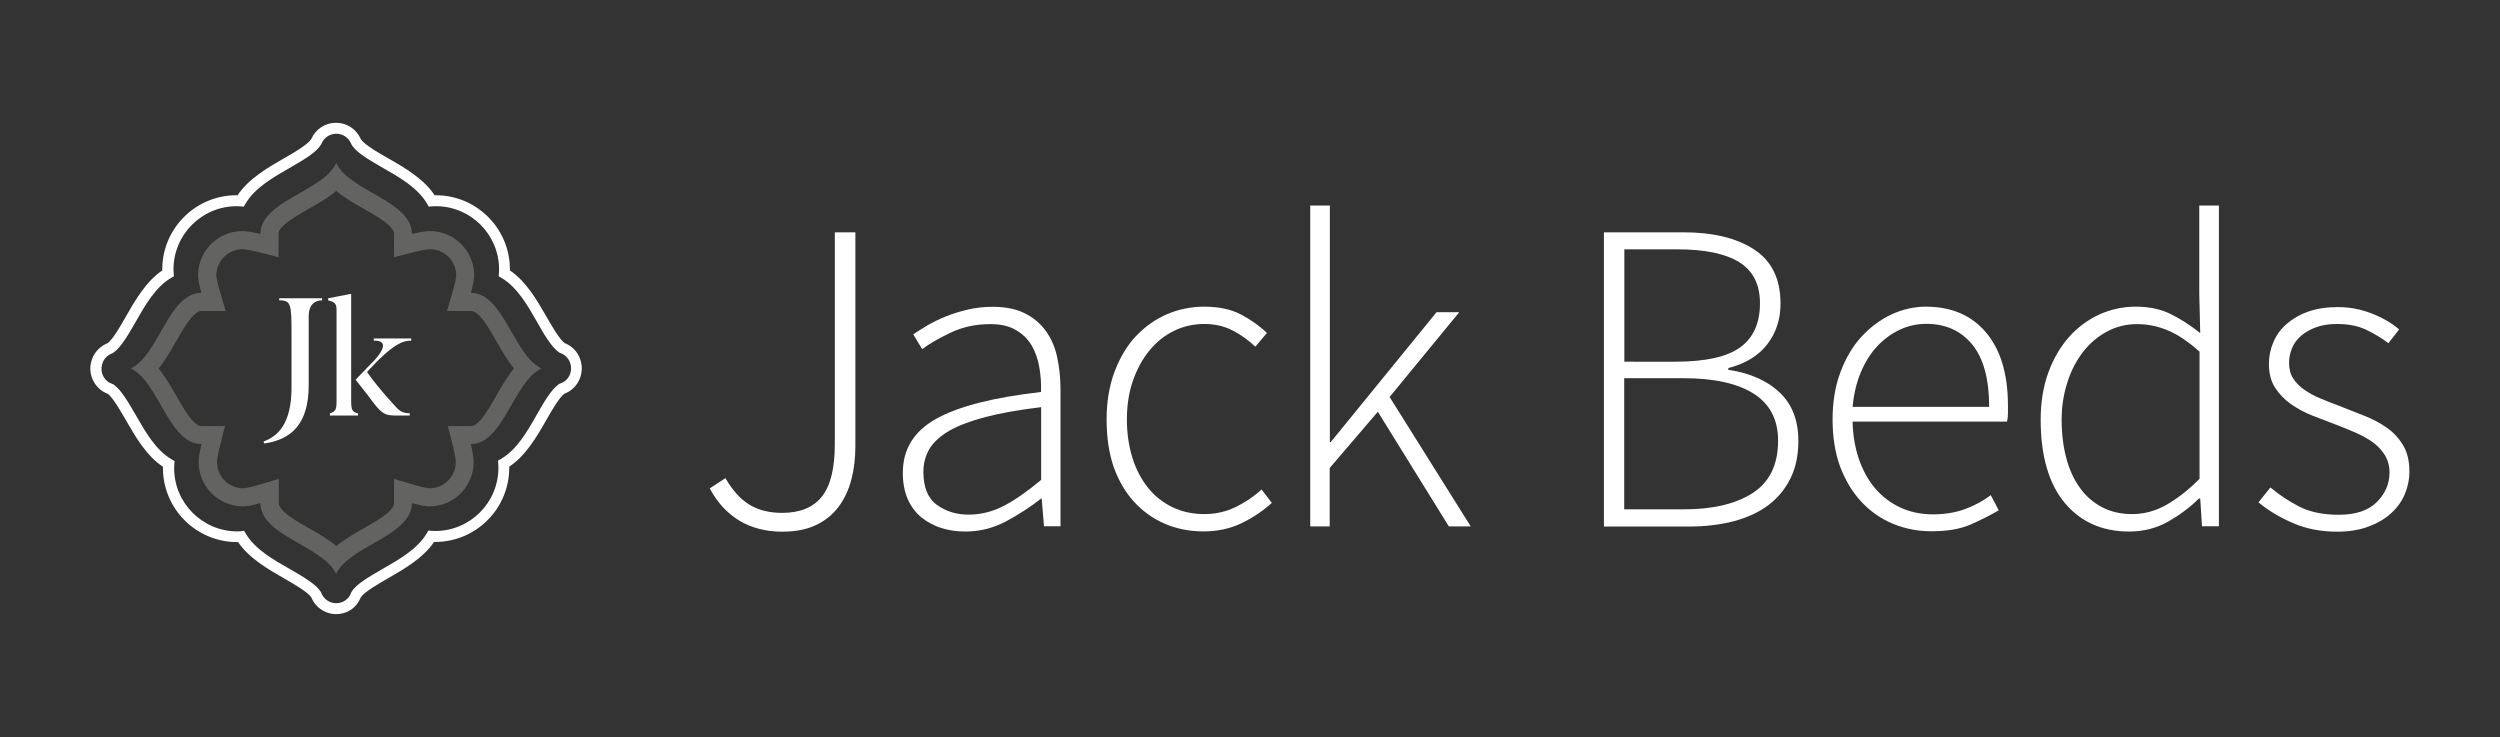 <svg xml:space="preserve" style="enable-background:new 0 0 184.89 54.51;" viewBox="0 0 184.89 54.51" y="0px" x="0px" xmlns:xlink="http://www.w3.org/1999/xlink" xmlns="http://www.w3.org/2000/svg" id="Capa_1" version="1.1">
<rect x="0" y="0" width="184.89" height="54.51" fill="#333333" stroke="none"/>
<style type="text/css">
	.st0{fill:#FFFFFF;}
	.st1{fill:#636362;}
</style>
<g>
	<g>
		<g>
			<path d="M23.82,22.06v0.15c-0.55,0-0.99,0.35-0.99,1.15v5.14c0,2.85-1.28,4.01-3.29,4.3l-0.05-0.15
				c1.06-0.38,2.07-1.32,2.07-3.99v-3.8c0-2.35-0.01-2.65-0.91-2.65v-0.15H23.82z" class="st0"></path>
			<path d="M26.48,30.73h-2.08v-0.16c0.47-0.14,0.49-0.35,0.49-0.97v-6.68c0-0.43-0.11-0.6-0.62-0.7v-0.16l1.7-0.33
				v7.88c0,0.68,0.06,0.86,0.51,0.97V30.73z M30.31,30.73h-1.1c-0.85,0-1.08-0.23-1.97-1.45c-0.2-0.26-0.94-1.2-0.94-1.2l1.16-1.2
				c0,0,1.82-1.71,0.18-1.69v-0.16h2.77v0.16c-0.57,0.01-1.27,0.14-3.27,2.32c0.91,1.29,2.12,2.56,2.12,2.56
				c0.37,0.46,0.75,0.49,1.04,0.49V30.73z" class="st0"></path>
		</g>
		<g>
			<path d="M24.87,14.12c0.09,0.07,0.18,0.14,0.27,0.22c0.55,0.41,1.17,0.77,1.78,1.11c0.65,0.37,1.33,0.76,1.77,1.15
				c0.45,0.4,0.45,0.62,0.45,0.7l0,1.72l1.66-0.42c0.33-0.08,0.81-0.17,1-0.17c1.07,0,1.94,0.87,1.94,1.94
				c0,0.14-0.09,0.58-0.19,0.92L33.06,23h1.79c0.08,0,0.3,0,0.7,0.45c0.39,0.44,0.77,1.11,1.15,1.77c0.4,0.71,0.82,1.43,1.31,2.03
				c-0.5,0.61-0.91,1.33-1.32,2.04c-0.37,0.65-0.76,1.33-1.15,1.77c-0.4,0.45-0.62,0.45-0.7,0.45l-1.72,0l0.42,1.66
				c0.08,0.33,0.17,0.81,0.17,1c0,1.07-0.87,1.94-1.94,1.94c-0.14,0-0.58-0.09-0.92-0.19l-1.71-0.5v1.79c0,0.08,0,0.3-0.45,0.7
				c-0.44,0.39-1.11,0.77-1.77,1.15c-0.71,0.41-1.44,0.82-2.04,1.32c-0.61-0.5-1.33-0.92-2.04-1.32c-0.65-0.37-1.33-0.76-1.77-1.15
				c-0.45-0.4-0.45-0.62-0.45-0.7v-1.79l-1.71,0.5c-0.3,0.09-0.76,0.19-0.92,0.19c-1.07,0-1.94-0.87-1.94-1.94
				c0-0.19,0.09-0.67,0.17-1l0.42-1.66H14.9c-0.08,0-0.3,0-0.7-0.45c-0.39-0.44-0.77-1.11-1.15-1.77c-0.41-0.71-0.82-1.43-1.32-2.04
				c0.5-0.61,0.91-1.33,1.31-2.03c0.37-0.65,0.76-1.33,1.15-1.77C14.6,23,14.81,23,14.9,23h1.79l-0.5-1.71
				c-0.09-0.3-0.19-0.76-0.19-0.92c0-1.07,0.87-1.94,1.94-1.94c0.19,0,0.67,0.09,1,0.17l1.66,0.42V17.3c0-0.08,0-0.3,0.45-0.7
				c0.44-0.39,1.11-0.77,1.77-1.15c0.6-0.34,1.23-0.7,1.78-1.11C24.69,14.27,24.78,14.19,24.87,14.12 M24.87,12.05L24.87,12.05
				c-0.92,2.08-5.61,2.81-5.61,5.25c0,0-0.84-0.21-1.33-0.21c-1.81,0-3.28,1.47-3.28,3.28c0,0.46,0.24,1.29,0.24,1.29
				c-2.43,0-3.16,4.64-5.22,5.59c2.06,0.94,2.8,5.59,5.23,5.59c0,0-0.21,0.84-0.21,1.33c0,1.81,1.47,3.28,3.28,3.28
				c0.46,0,1.29-0.24,1.29-0.24c0,2.43,4.67,3.17,5.6,5.24c0.93-2.07,5.6-2.81,5.6-5.24c0,0,0.83,0.24,1.29,0.24
				c1.81,0,3.28-1.47,3.28-3.28c0-0.49-0.21-1.33-0.21-1.33c2.43,0,3.16-4.65,5.23-5.59c-2.06-0.95-2.8-5.59-5.22-5.59
				c0,0,0.24-0.83,0.24-1.29c0-1.81-1.47-3.28-3.28-3.28c-0.49,0-1.33,0.21-1.33,0.21C30.48,14.86,25.79,14.13,24.87,12.05
				L24.87,12.05z M40.09,27.24c-0.01,0-0.02,0.01-0.02,0.01c0.01,0,0.02,0.01,0.03,0.01L40.09,27.24L40.09,27.24z M9.65,27.24
				l-0.01,0.02c0.01,0,0.02-0.01,0.03-0.01C9.67,27.25,9.66,27.25,9.65,27.24L9.65,27.24z M24.87,42.46c0,0,0,0.01-0.01,0.01h0.01
				C24.87,42.46,24.87,42.46,24.87,42.46L24.87,42.46z" class="st1"></path>
		</g>
		<g>
			<path d="M24.86,45.42c-0.67,0-1.29-0.34-1.66-0.9c-0.07-0.11-0.13-0.23-0.18-0.35c-0.28-0.4-1.32-1-2.02-1.4
				c-1.15-0.66-2.57-1.47-3.39-2.68c-0.03,0-0.06,0-0.08,0c-3.02,0-5.48-2.46-5.48-5.48c0-0.03,0-0.06,0-0.09
				c-1.23-0.82-2.05-2.25-2.72-3.41c-0.4-0.7-0.95-1.66-1.35-1.98c-0.22-0.08-0.42-0.2-0.6-0.35c-0.57-0.49-0.83-1.27-0.64-2
				l0.01-0.03c0.14-0.57,0.53-1.04,1.05-1.3c0.05-0.03,0.11-0.05,0.16-0.07c0.41-0.31,0.96-1.28,1.36-1.99l0,0
				c0.66-1.15,1.47-2.57,2.68-3.39c0-0.03,0-0.06,0-0.08c0-3.02,2.46-5.48,5.48-5.48c0.03,0,0.06,0,0.09,0
				c0.82-1.23,2.25-2.05,3.41-2.72l0,0c0.44-0.25,0.93-0.53,1.33-0.81c0.56-0.38,0.69-0.59,0.72-0.65c0.32-0.72,1.03-1.18,1.82-1.18
				h0c0.79,0,1.5,0.46,1.82,1.18c0.03,0.07,0.16,0.27,0.72,0.65c0.4,0.28,0.9,0.56,1.34,0.81c0.61,0.35,1.3,0.74,1.92,1.21
				c0.65,0.48,1.14,0.98,1.49,1.51c0.03,0,0.06,0,0.09,0c3.02,0,5.48,2.46,5.48,5.48c0,0.03,0,0.06,0,0.08
				c1.21,0.82,2.02,2.23,2.68,3.38l0,0c0.41,0.71,0.96,1.68,1.36,1.99c0.06,0.02,0.11,0.05,0.16,0.07c0.53,0.26,0.91,0.73,1.05,1.3
				l0.01,0.03c0.18,0.73-0.07,1.51-0.64,2c-0.18,0.15-0.38,0.27-0.6,0.35c-0.41,0.33-0.95,1.28-1.35,1.98
				c-0.35,0.61-0.74,1.3-1.21,1.92c-0.48,0.65-0.98,1.14-1.51,1.49c0,0.03,0,0.06,0,0.09c0,3.02-2.46,5.48-5.48,5.48
				c-0.03,0-0.05,0-0.08,0c-0.82,1.21-2.24,2.02-3.39,2.68c-0.71,0.41-1.78,1.02-2.03,1.42c-0.05,0.12-0.11,0.23-0.17,0.33
				C26.16,45.09,25.54,45.42,24.86,45.42z M18.05,39.25l0.13,0.22c0.68,1.15,2.03,1.92,3.23,2.6c1.12,0.64,1.99,1.17,2.32,1.71
				l0.02,0.03l0.01,0.04c0.03,0.08,0.07,0.16,0.12,0.23c0.22,0.33,0.59,0.53,0.98,0.53c0.4,0,0.78-0.2,0.99-0.53
				c0.04-0.07,0.08-0.14,0.11-0.22l0.01-0.03l0.01-0.03c0.31-0.55,1.21-1.09,2.34-1.74c1.19-0.68,2.54-1.45,3.23-2.6l0.13-0.22
				l0.25,0.02c0.09,0.01,0.18,0.01,0.26,0.01c2.57,0,4.67-2.09,4.67-4.67c0-0.08,0-0.18-0.01-0.28l-0.02-0.25l0.22-0.13
				c1.17-0.68,1.95-2.04,2.63-3.24c0.5-0.88,1.07-1.88,1.63-2.27l0.05-0.04l0.06-0.02c0.15-0.05,0.28-0.12,0.4-0.22
				c0.34-0.29,0.49-0.75,0.38-1.19l-0.01-0.03c-0.08-0.34-0.31-0.61-0.62-0.77c-0.04-0.02-0.09-0.04-0.13-0.05l-0.05-0.02
				l-0.05-0.03c-0.56-0.39-1.14-1.39-1.64-2.28l0.35-0.2l-0.35,0.2c-0.68-1.19-1.45-2.54-2.6-3.22l-0.22-0.13l0.02-0.25
				c0.01-0.09,0.01-0.18,0.01-0.26c0-2.57-2.09-4.67-4.67-4.67c-0.08,0-0.18,0-0.28,0.01l-0.25,0.02l-0.13-0.22
				c-0.68-1.17-2.04-1.95-3.24-2.63c-1.24-0.71-2.14-1.26-2.39-1.84c-0.19-0.43-0.61-0.7-1.08-0.7h0c-0.47,0-0.89,0.28-1.08,0.7
				c-0.26,0.58-1.15,1.13-2.39,1.84l-0.2-0.35l0.2,0.35c-1.2,0.69-2.57,1.47-3.24,2.63l-0.13,0.22l-0.25-0.02
				c-0.1-0.01-0.2-0.01-0.28-0.01c-2.57,0-4.67,2.09-4.67,4.67c0,0.08,0,0.17,0.01,0.26l0.02,0.25l-0.22,0.13
				c-1.15,0.68-1.92,2.03-2.6,3.23l0,0c-0.51,0.89-1.08,1.89-1.64,2.28l-0.05,0.03L8.3,26.13c-0.04,0.02-0.09,0.03-0.13,0.06
				c-0.31,0.15-0.54,0.43-0.62,0.77l-0.01,0.03c-0.11,0.43,0.04,0.9,0.38,1.19c0.12,0.1,0.25,0.17,0.4,0.22l0.06,0.02l0.05,0.04
				c0.55,0.39,1.12,1.39,1.63,2.27c0.69,1.2,1.47,2.57,2.63,3.24l0.22,0.13l-0.02,0.25c-0.01,0.1-0.01,0.2-0.01,0.28
				c0,2.57,2.09,4.67,4.67,4.67c0.08,0,0.17,0,0.26-0.01L18.05,39.25z" class="st0"></path>
		</g>
	</g>
	<g>
		<path d="M53.65,35.36c0.53,0.92,1.13,1.58,1.8,1.98c0.67,0.4,1.47,0.59,2.39,0.59c1.32,0,2.3-0.4,2.94-1.2
			c0.64-0.8,0.96-2.1,0.96-3.88V17.18h1.52v15.84c0,0.88-0.1,1.7-0.3,2.46c-0.2,0.76-0.51,1.42-0.94,2
			c-0.43,0.57-0.98,1.02-1.67,1.35c-0.68,0.33-1.52,0.49-2.51,0.49c-1.21,0-2.27-0.28-3.17-0.82c-0.9-0.55-1.63-1.34-2.18-2.38
			L53.65,35.36z" class="st0"></path>
		<path d="M66.77,34.96c0-1.74,0.82-3.07,2.47-3.99c1.65-0.92,4.23-1.58,7.75-1.98c0.02-0.59-0.02-1.19-0.12-1.8
			c-0.1-0.6-0.29-1.14-0.56-1.62c-0.28-0.47-0.66-0.86-1.16-1.15c-0.49-0.3-1.13-0.45-1.9-0.45c-1.08,0-2.06,0.21-2.94,0.63
			c-0.88,0.42-1.58,0.82-2.11,1.22l-0.66-1.09c0.29-0.2,0.63-0.42,1.04-0.66c0.41-0.24,0.86-0.46,1.35-0.66
			c0.49-0.2,1.04-0.37,1.63-0.51c0.59-0.14,1.21-0.21,1.85-0.21c0.95,0,1.74,0.16,2.38,0.48c0.64,0.32,1.15,0.75,1.55,1.3
			c0.4,0.55,0.68,1.19,0.84,1.93c0.16,0.74,0.25,1.53,0.25,2.39v10.13h-1.22l-0.17-2.05H77c-0.81,0.64-1.69,1.2-2.62,1.7
			c-0.94,0.49-1.93,0.74-2.99,0.74c-0.64,0-1.23-0.09-1.78-0.26c-0.55-0.18-1.04-0.44-1.47-0.79c-0.43-0.35-0.76-0.8-1.01-1.35
			C66.89,36.36,66.77,35.71,66.77,34.96z M68.29,34.89c0,1.14,0.33,1.96,0.99,2.44c0.66,0.48,1.44,0.73,2.34,0.73
			c0.92,0,1.8-0.22,2.64-0.66c0.84-0.44,1.75-1.08,2.74-1.91v-5.38c-1.63,0.2-3,0.44-4.11,0.73c-1.11,0.29-2.01,0.63-2.69,1.02
			c-0.68,0.4-1.17,0.85-1.47,1.35C68.44,33.72,68.29,34.28,68.29,34.89z" class="st0"></path>
		<path d="M81.84,31.03c0-1.32,0.2-2.5,0.59-3.55c0.4-1.04,0.92-1.92,1.58-2.62c0.66-0.7,1.42-1.24,2.29-1.62
			c0.87-0.37,1.79-0.56,2.75-0.56c1.1,0,2.02,0.2,2.75,0.59c0.74,0.4,1.37,0.85,1.9,1.35l-0.86,1.02c-0.51-0.48-1.07-0.89-1.68-1.2
			c-0.62-0.32-1.31-0.48-2.08-0.48c-0.81,0-1.57,0.17-2.26,0.51c-0.69,0.34-1.3,0.82-1.81,1.45c-0.52,0.63-0.92,1.37-1.22,2.23
			c-0.3,0.86-0.45,1.81-0.45,2.87c0,1.03,0.14,1.98,0.41,2.84c0.27,0.86,0.66,1.6,1.15,2.21c0.49,0.62,1.1,1.09,1.81,1.44
			c0.71,0.34,1.5,0.51,2.36,0.51c0.84,0,1.61-0.18,2.33-0.53c0.71-0.35,1.35-0.78,1.9-1.29l0.76,0.99
			c-0.68,0.62-1.44,1.12-2.28,1.52c-0.84,0.4-1.76,0.59-2.77,0.59c-1.03,0-1.99-0.19-2.85-0.56c-0.87-0.37-1.63-0.91-2.28-1.62
			c-0.65-0.7-1.15-1.57-1.52-2.59C82.02,33.53,81.84,32.35,81.84,31.03z" class="st0"></path>
		<path d="M96.9,15.2h1.45v17.49h0.07l7.82-9.6h1.68l-5.15,6.27l6,9.57h-1.62l-5.25-8.48l-3.56,4.16v4.32H96.9V15.2z" class="st0"></path>
		<path d="M118.61,17.18h5.87c2.2,0,3.95,0.42,5.25,1.27c1.3,0.85,1.95,2.18,1.95,4.01c0,1.14-0.32,2.14-0.97,2.99
			c-0.65,0.85-1.61,1.44-2.89,1.77v0.13c1.61,0.24,2.87,0.8,3.79,1.67c0.92,0.87,1.39,2.06,1.39,3.58c0,1.06-0.19,1.98-0.58,2.77
			c-0.39,0.79-0.93,1.45-1.63,1.98c-0.7,0.53-1.55,0.92-2.54,1.19c-0.99,0.26-2.1,0.4-3.33,0.4h-6.3V17.18z M123.89,26.75
			c2.24,0,3.85-0.36,4.82-1.07c0.97-0.71,1.45-1.8,1.45-3.25c0-1.41-0.52-2.42-1.55-3.05c-1.03-0.63-2.55-0.94-4.55-0.94h-3.93v8.31
			H123.89z M124.51,37.67c2.18,0,3.89-0.41,5.13-1.22c1.24-0.81,1.86-2.1,1.86-3.86c0-1.56-0.61-2.72-1.81-3.48
			c-1.21-0.76-2.94-1.14-5.18-1.14h-4.39v9.7H124.51z" class="st0"></path>
		<path d="M135.53,31.03c0-1.3,0.19-2.46,0.58-3.5c0.38-1.03,0.9-1.91,1.55-2.62c0.65-0.71,1.39-1.26,2.21-1.65
			c0.82-0.38,1.68-0.58,2.56-0.58c1.89,0,3.38,0.64,4.45,1.91c1.08,1.28,1.62,3.08,1.62,5.41c0,0.2,0,0.4,0,0.59
			c0,0.2-0.02,0.4-0.07,0.59h-11.42c0.02,0.99,0.18,1.91,0.46,2.75c0.29,0.85,0.69,1.57,1.2,2.18c0.52,0.61,1.14,1.08,1.86,1.42
			c0.73,0.34,1.54,0.51,2.44,0.51c0.86,0,1.63-0.13,2.33-0.38c0.69-0.25,1.34-0.6,1.93-1.04l0.59,1.12
			c-0.64,0.37-1.34,0.73-2.1,1.06c-0.76,0.33-1.72,0.49-2.89,0.49c-1.01,0-1.96-0.19-2.85-0.56c-0.89-0.37-1.67-0.92-2.33-1.63
			c-0.66-0.71-1.18-1.58-1.57-2.61C135.72,33.49,135.53,32.33,135.53,31.03z M147.11,30.08c0-2.05-0.42-3.58-1.25-4.6
			c-0.84-1.02-1.97-1.53-3.4-1.53c-0.68,0-1.33,0.14-1.95,0.43c-0.62,0.29-1.17,0.69-1.67,1.22c-0.5,0.53-0.9,1.17-1.22,1.93
			c-0.32,0.76-0.52,1.61-0.61,2.56H147.11z" class="st0"></path>
		<path d="M150.92,31.03c0-1.28,0.19-2.43,0.56-3.46c0.37-1.03,0.89-1.91,1.53-2.64c0.65-0.73,1.4-1.28,2.24-1.67
			c0.85-0.38,1.74-0.58,2.69-0.58c0.97,0,1.81,0.17,2.52,0.51c0.71,0.34,1.47,0.82,2.26,1.44l-0.07-2.9V15.2h1.45v23.72h-1.25
			l-0.13-2.05h-0.1c-0.64,0.64-1.39,1.2-2.26,1.7c-0.87,0.49-1.83,0.74-2.89,0.74c-2,0-3.6-0.71-4.78-2.13
			C151.52,35.77,150.92,33.72,150.92,31.03z M152.47,31.03c0,1.06,0.12,2.01,0.35,2.87c0.23,0.86,0.57,1.59,1.01,2.19
			c0.44,0.61,0.98,1.08,1.63,1.42c0.65,0.34,1.39,0.51,2.23,0.51c0.88,0,1.72-0.23,2.52-0.68c0.8-0.45,1.62-1.09,2.46-1.93v-9.4
			c-0.84-0.75-1.62-1.28-2.36-1.58c-0.74-0.31-1.49-0.46-2.26-0.46c-0.79,0-1.53,0.18-2.21,0.54c-0.68,0.36-1.27,0.86-1.76,1.48
			c-0.49,0.63-0.89,1.37-1.17,2.24C152.62,29.12,152.47,30.04,152.47,31.03z" class="st0"></path>
		<path d="M167.91,36.05c0.68,0.57,1.41,1.05,2.18,1.44c0.77,0.38,1.73,0.58,2.87,0.58c1.25,0,2.19-0.31,2.82-0.94
			c0.63-0.63,0.94-1.36,0.94-2.19c0-0.48-0.12-0.91-0.35-1.29c-0.23-0.37-0.53-0.69-0.91-0.96c-0.37-0.26-0.79-0.49-1.24-0.69
			c-0.45-0.2-0.91-0.38-1.37-0.56c-0.59-0.22-1.19-0.45-1.8-0.69c-0.61-0.24-1.15-0.53-1.63-0.87c-0.48-0.34-0.87-0.75-1.17-1.22
			c-0.3-0.47-0.45-1.05-0.45-1.73c0-0.57,0.11-1.12,0.33-1.63c0.22-0.52,0.55-0.97,0.99-1.35c0.44-0.38,0.97-0.69,1.6-0.91
			c0.63-0.22,1.36-0.33,2.19-0.33c0.84,0,1.65,0.15,2.46,0.46c0.8,0.31,1.49,0.7,2.06,1.19l-0.79,1.02
			c-0.53-0.4-1.09-0.73-1.68-1.01c-0.59-0.27-1.3-0.41-2.11-0.41c-0.62,0-1.14,0.08-1.58,0.25c-0.44,0.16-0.81,0.38-1.11,0.64
			c-0.3,0.26-0.52,0.57-0.66,0.92c-0.14,0.35-0.21,0.7-0.21,1.06c0,0.46,0.1,0.85,0.31,1.17c0.21,0.32,0.49,0.6,0.84,0.84
			c0.35,0.24,0.75,0.46,1.2,0.64c0.45,0.19,0.91,0.37,1.37,0.54c0.62,0.24,1.23,0.48,1.85,0.73c0.62,0.24,1.17,0.54,1.67,0.89
			c0.5,0.35,0.9,0.79,1.2,1.3c0.31,0.52,0.46,1.16,0.46,1.93c0,0.59-0.12,1.16-0.35,1.7c-0.23,0.54-0.58,1.01-1.04,1.42
			c-0.46,0.41-1.02,0.73-1.68,0.97c-0.66,0.24-1.42,0.36-2.28,0.36c-1.19,0-2.28-0.21-3.27-0.64c-0.99-0.43-1.84-0.94-2.54-1.53
			L167.91,36.05z" class="st0"></path>
	</g>
</g>
</svg>
